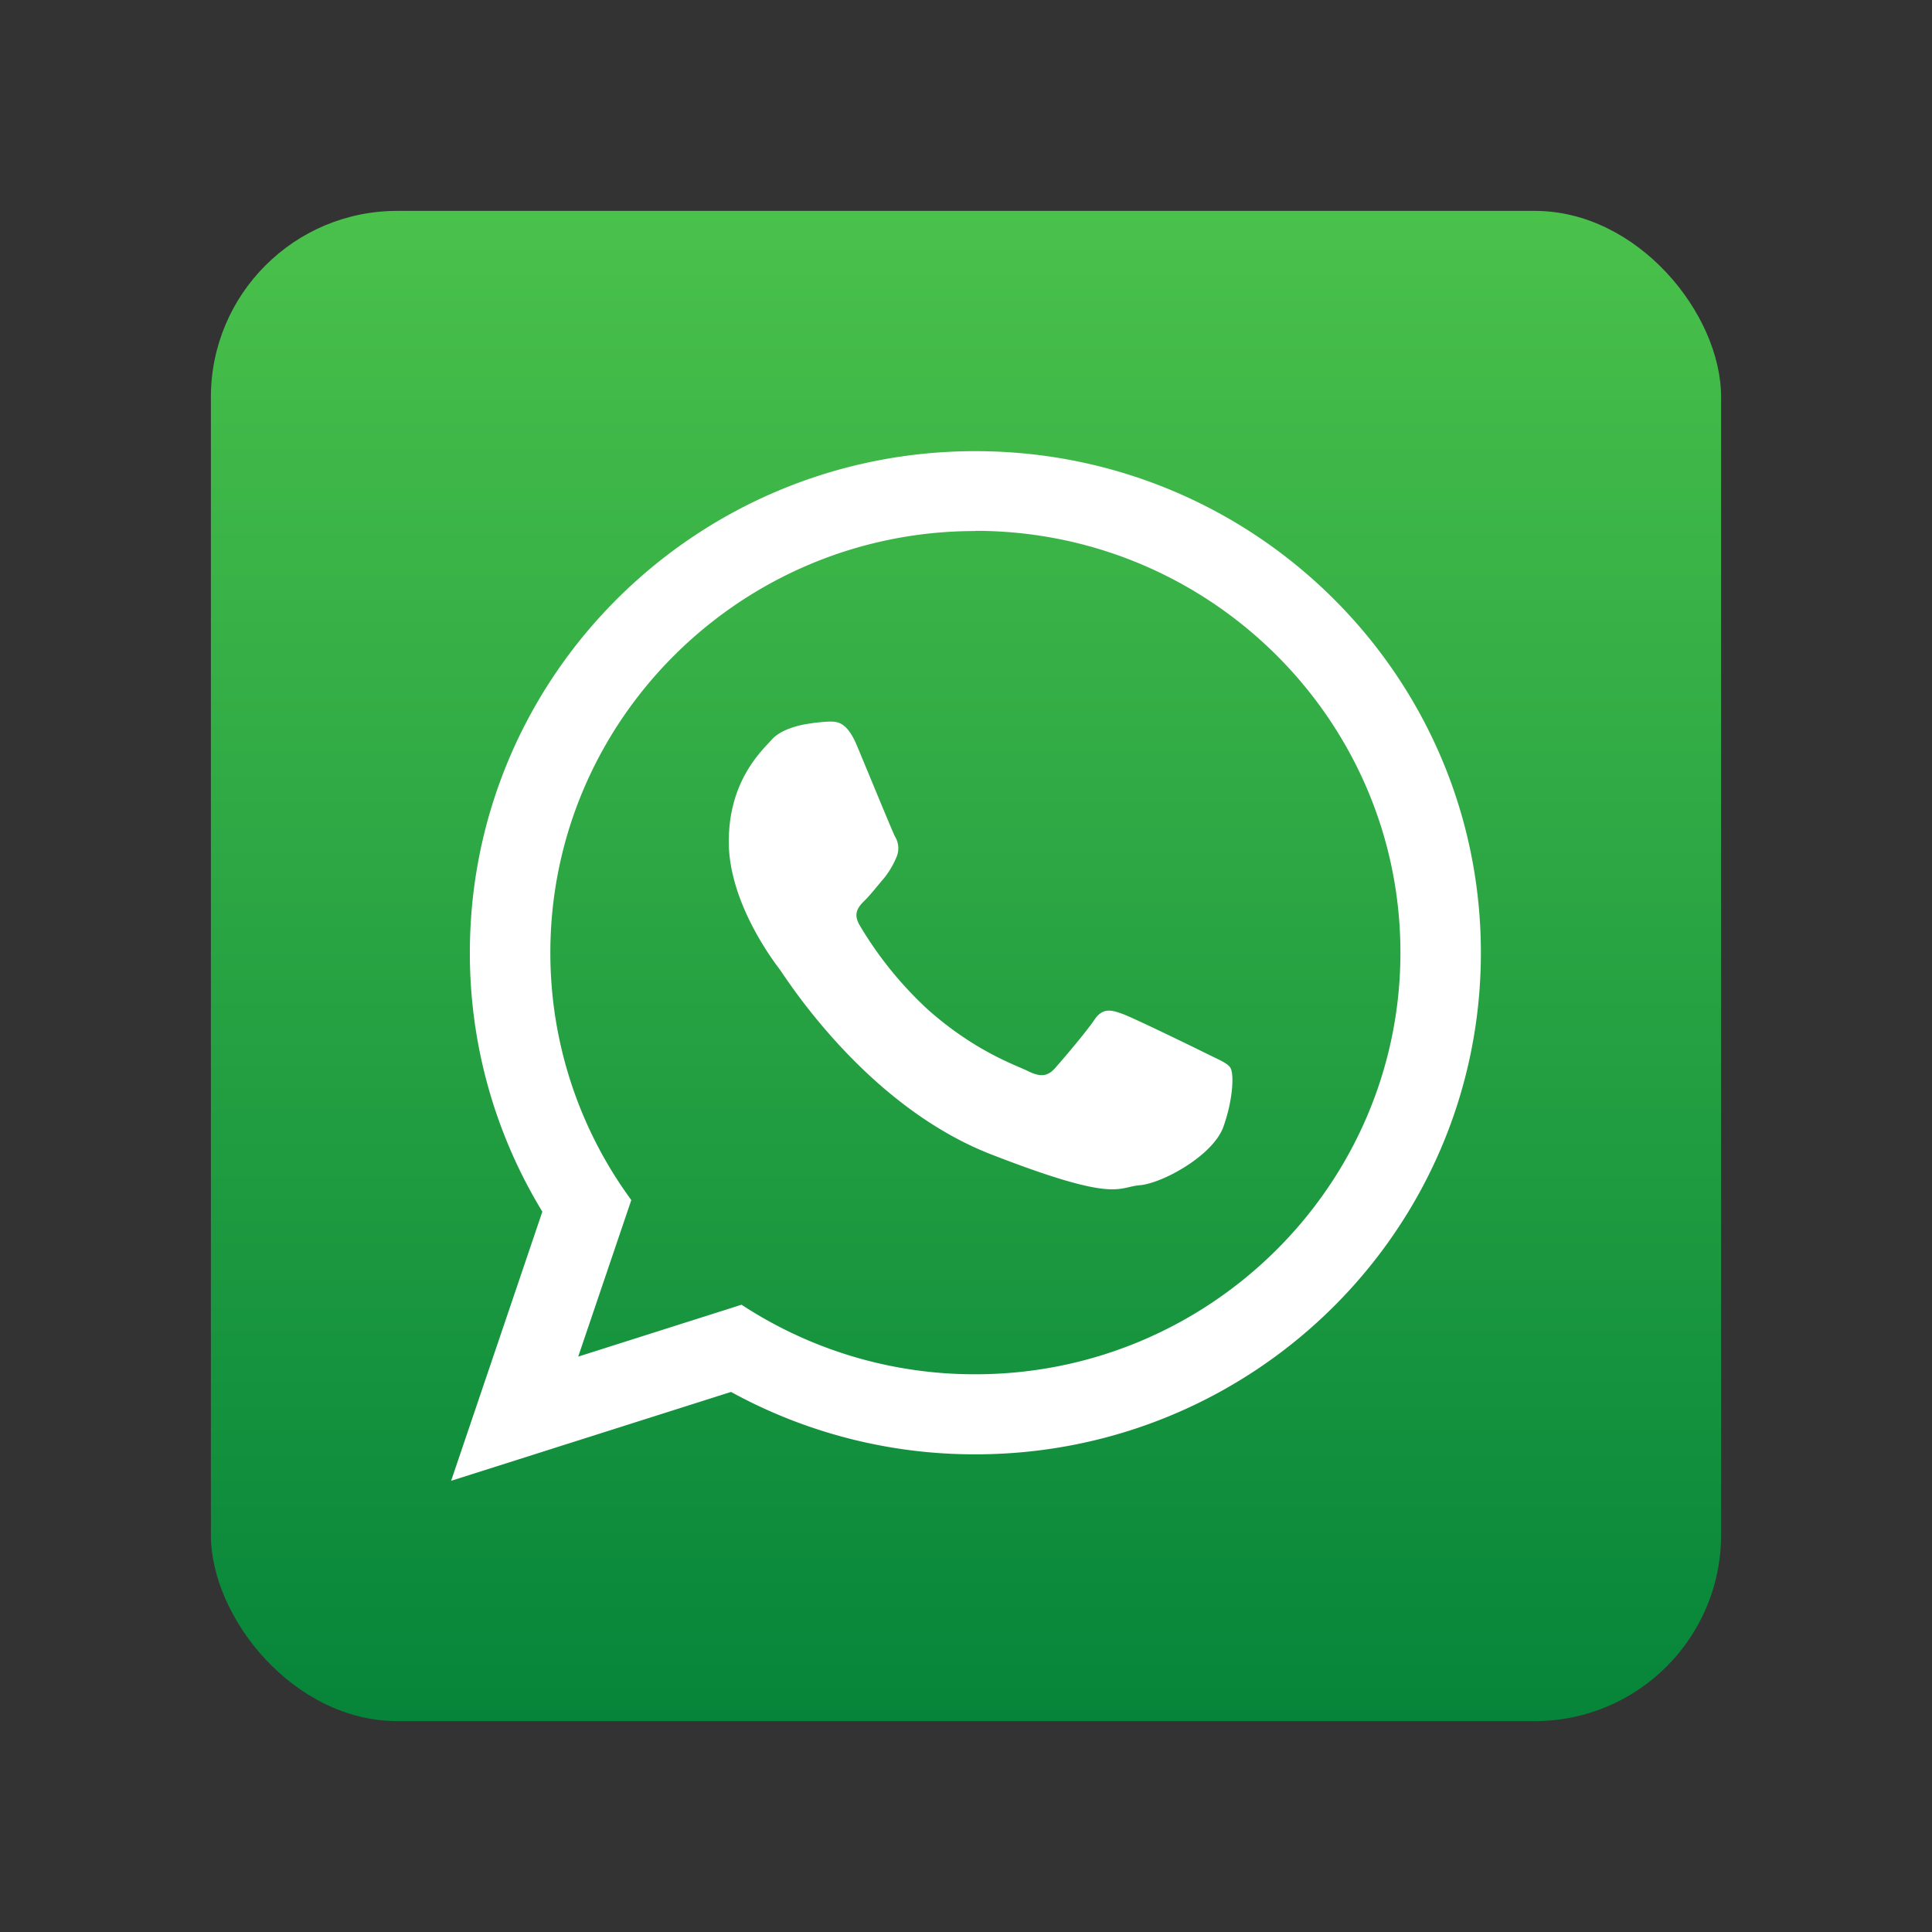 <svg xmlns="http://www.w3.org/2000/svg" xmlns:xlink="http://www.w3.org/1999/xlink" id="OBJECTS" viewBox="0 0 500 500"><rect x="0" y="0" width="500" height="500" fill="#333333" stroke="none"/><defs><style>.cls-1{fill:url(#Degradado_sin_nombre_13);}.cls-2{fill:#fff;fill-rule:evenodd;}</style><linearGradient id="Degradado_sin_nombre_13" x1="250" y1="54.58" x2="250" y2="445.42" gradientUnits="userSpaceOnUse"><stop offset="0" stop-color="#4ac14b"></stop><stop offset="1" stop-color="#06853a"></stop></linearGradient></defs><rect class="cls-1" x="54.58" y="54.58" width="390.84" height="390.84" rx="48.19"></rect><path class="cls-2" d="M383.25,246.57c0,71.69-58.57,129.81-130.82,129.81a131,131,0,0,1-63.24-16.15l-72.44,23,23.61-69.65a128.48,128.48,0,0,1-18.76-67c0-71.7,58.57-129.82,130.83-129.82s130.82,58.12,130.82,129.82ZM252.43,137.43c-60.67,0-110,48.95-110,109.14a108.06,108.06,0,0,0,20.95,64l-13.74,40.52,42.27-13.43a109.93,109.93,0,0,0,60.52,18c60.64,0,110-49,110-109.14s-49.34-109.14-110-109.14Zm66.06,139c-.81-1.33-2.95-2.12-6.14-3.71s-19-9.3-21.92-10.35-5.09-1.59-7.22,1.58-8.28,10.36-10.16,12.48-3.73,2.39-6.94.8-13.55-5-25.8-15.79a96.63,96.63,0,0,1-17.84-22c-1.86-3.18-.19-4.9,1.4-6.48s3.21-3.72,4.82-5.57a22.18,22.18,0,0,0,3.21-5.32,5.78,5.78,0,0,0-.28-5.57c-.79-1.59-7.21-17.25-9.89-23.63s-5.33-6.12-7.21-6.12a45.72,45.72,0,0,0-5.33.56s-6.43.79-9.36,4-11.22,10.88-11.22,26.53,11.48,30.79,13.08,32.9,22.18,35.31,54.79,48,32.6,8.49,38.48,8,19-7.69,21.65-15.12,2.68-13.81,1.88-15.13Zm0,0"></path></svg>